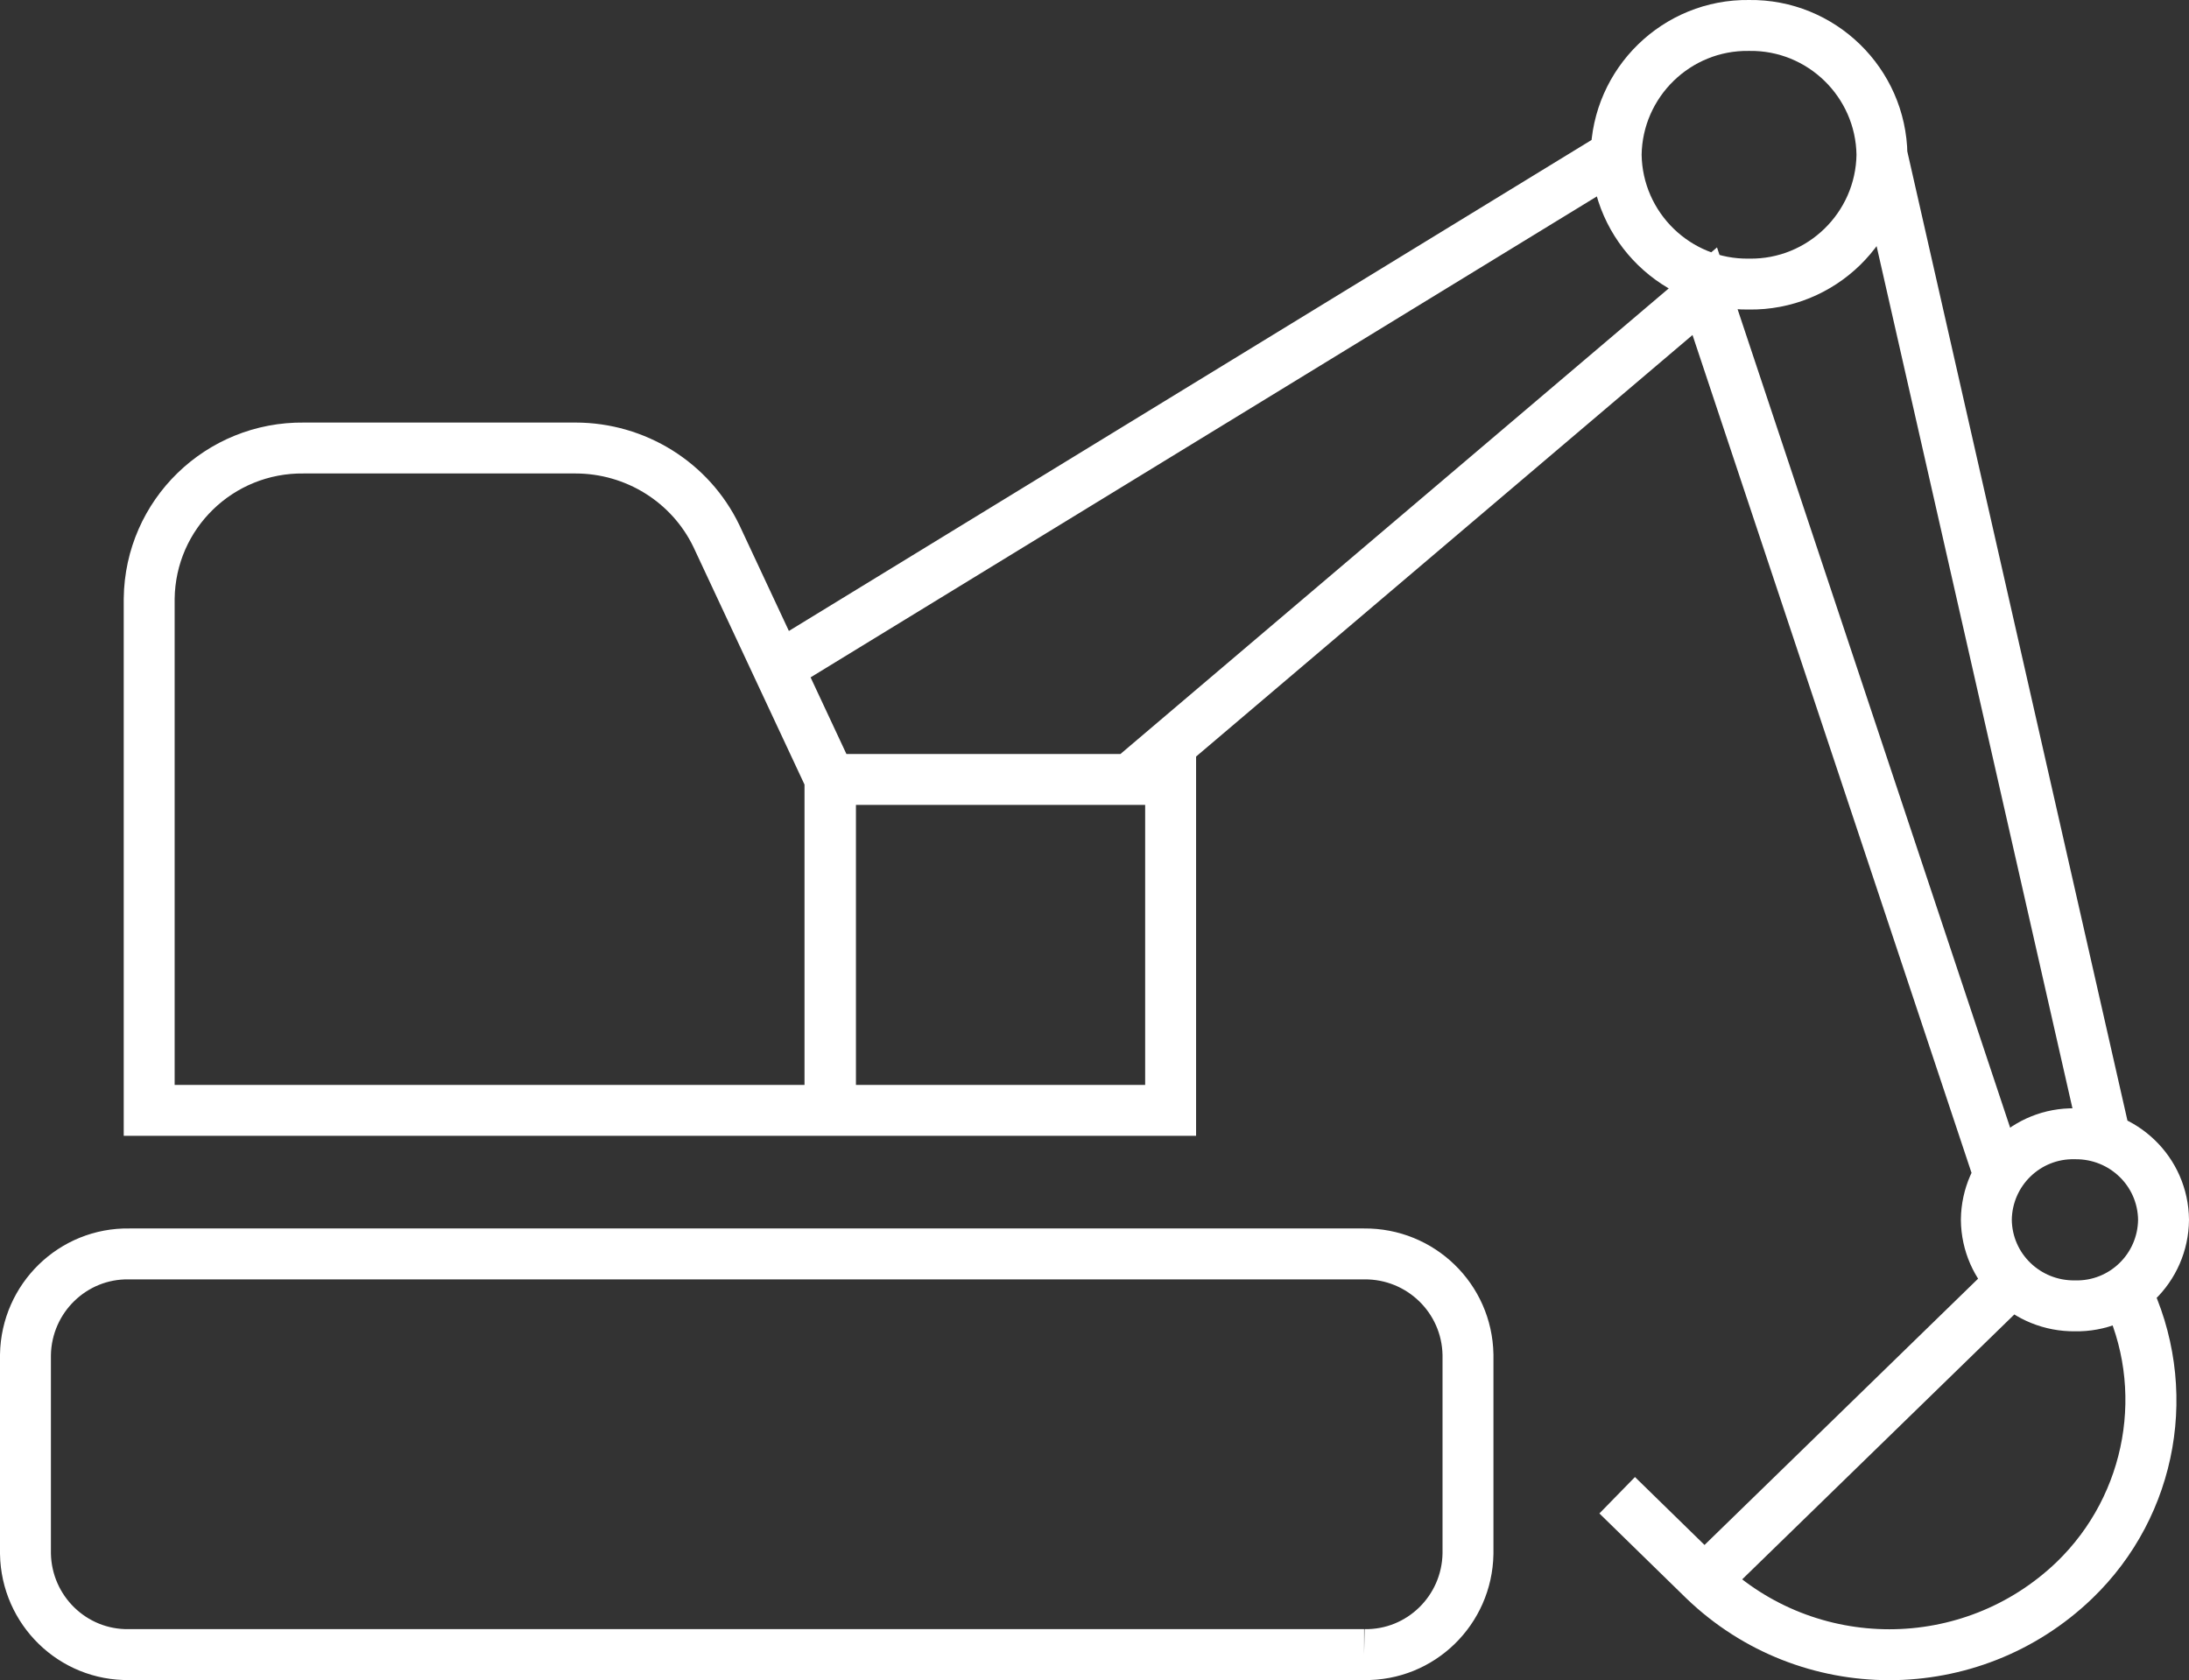 <?xml version="1.0" encoding="UTF-8"?>
<svg id="Layer_2" data-name="Layer 2" xmlns="http://www.w3.org/2000/svg" viewBox="0 0 42.99 33">
  <rect x="0" y="0" width="42.99" height="33" fill="#333333" stroke="none"/>
  <defs>
    <style>
      .cls-1 {
        fill: none;
        stroke: #fff;
      }
    </style>
  </defs>
  <g id="boxes">
    <g id="Group_432" data-name="Group 432">
      <path id="Path_189" data-name="Path 189" class="cls-1" d="M26.79,32.5H2.54c-1.11.02-2.02-.87-2.04-1.98v-3.91c.02-1.11.93-2,2.04-1.98h24.25c1.11-.01,2.02.87,2.04,1.98v3.91c-.02,1.11-.93,2-2.04,1.98ZM16.3,21.81H2.93v-10.05c.02-1.66,1.38-2.98,3.04-2.96h5.33c1.18,0,2.26.67,2.77,1.73l2.23,4.77v6.5ZM22.99,21.81h-6.68v-6.5h6.68v6.5ZM42.49,23.96c-.01.95-.79,1.71-1.74,1.69-.95.01-1.73-.74-1.74-1.69.01-.95.79-1.71,1.74-1.69.95-.01,1.73.74,1.74,1.69ZM36.96,3.04c-.02,1.42-1.19,2.56-2.61,2.54-1.42.02-2.59-1.12-2.61-2.54,0,0,0,0,0,0,.02-1.42,1.19-2.56,2.61-2.54,1.42-.02,2.59,1.12,2.61,2.54h0ZM39.52,25.16l-6.04,5.88,6.04-5.88ZM31.76,29.37l1.71,1.67c2.03,1.95,5.24,1.95,7.27,0,1.54-1.48,1.94-3.78,1-5.7.94,1.91.53,4.22-1,5.7-2.03,1.95-5.24,1.95-7.27,0l-1.71-1.67ZM15.28,13.11L31.74,3.04,15.28,13.11ZM39.26,23.08l-5.78-17.36-11.28,9.58,11.28-9.58,5.78,17.36ZM41.35,22.37l-4.39-19.33,4.39,19.33Z"/>
    </g>
  </g>
</svg>